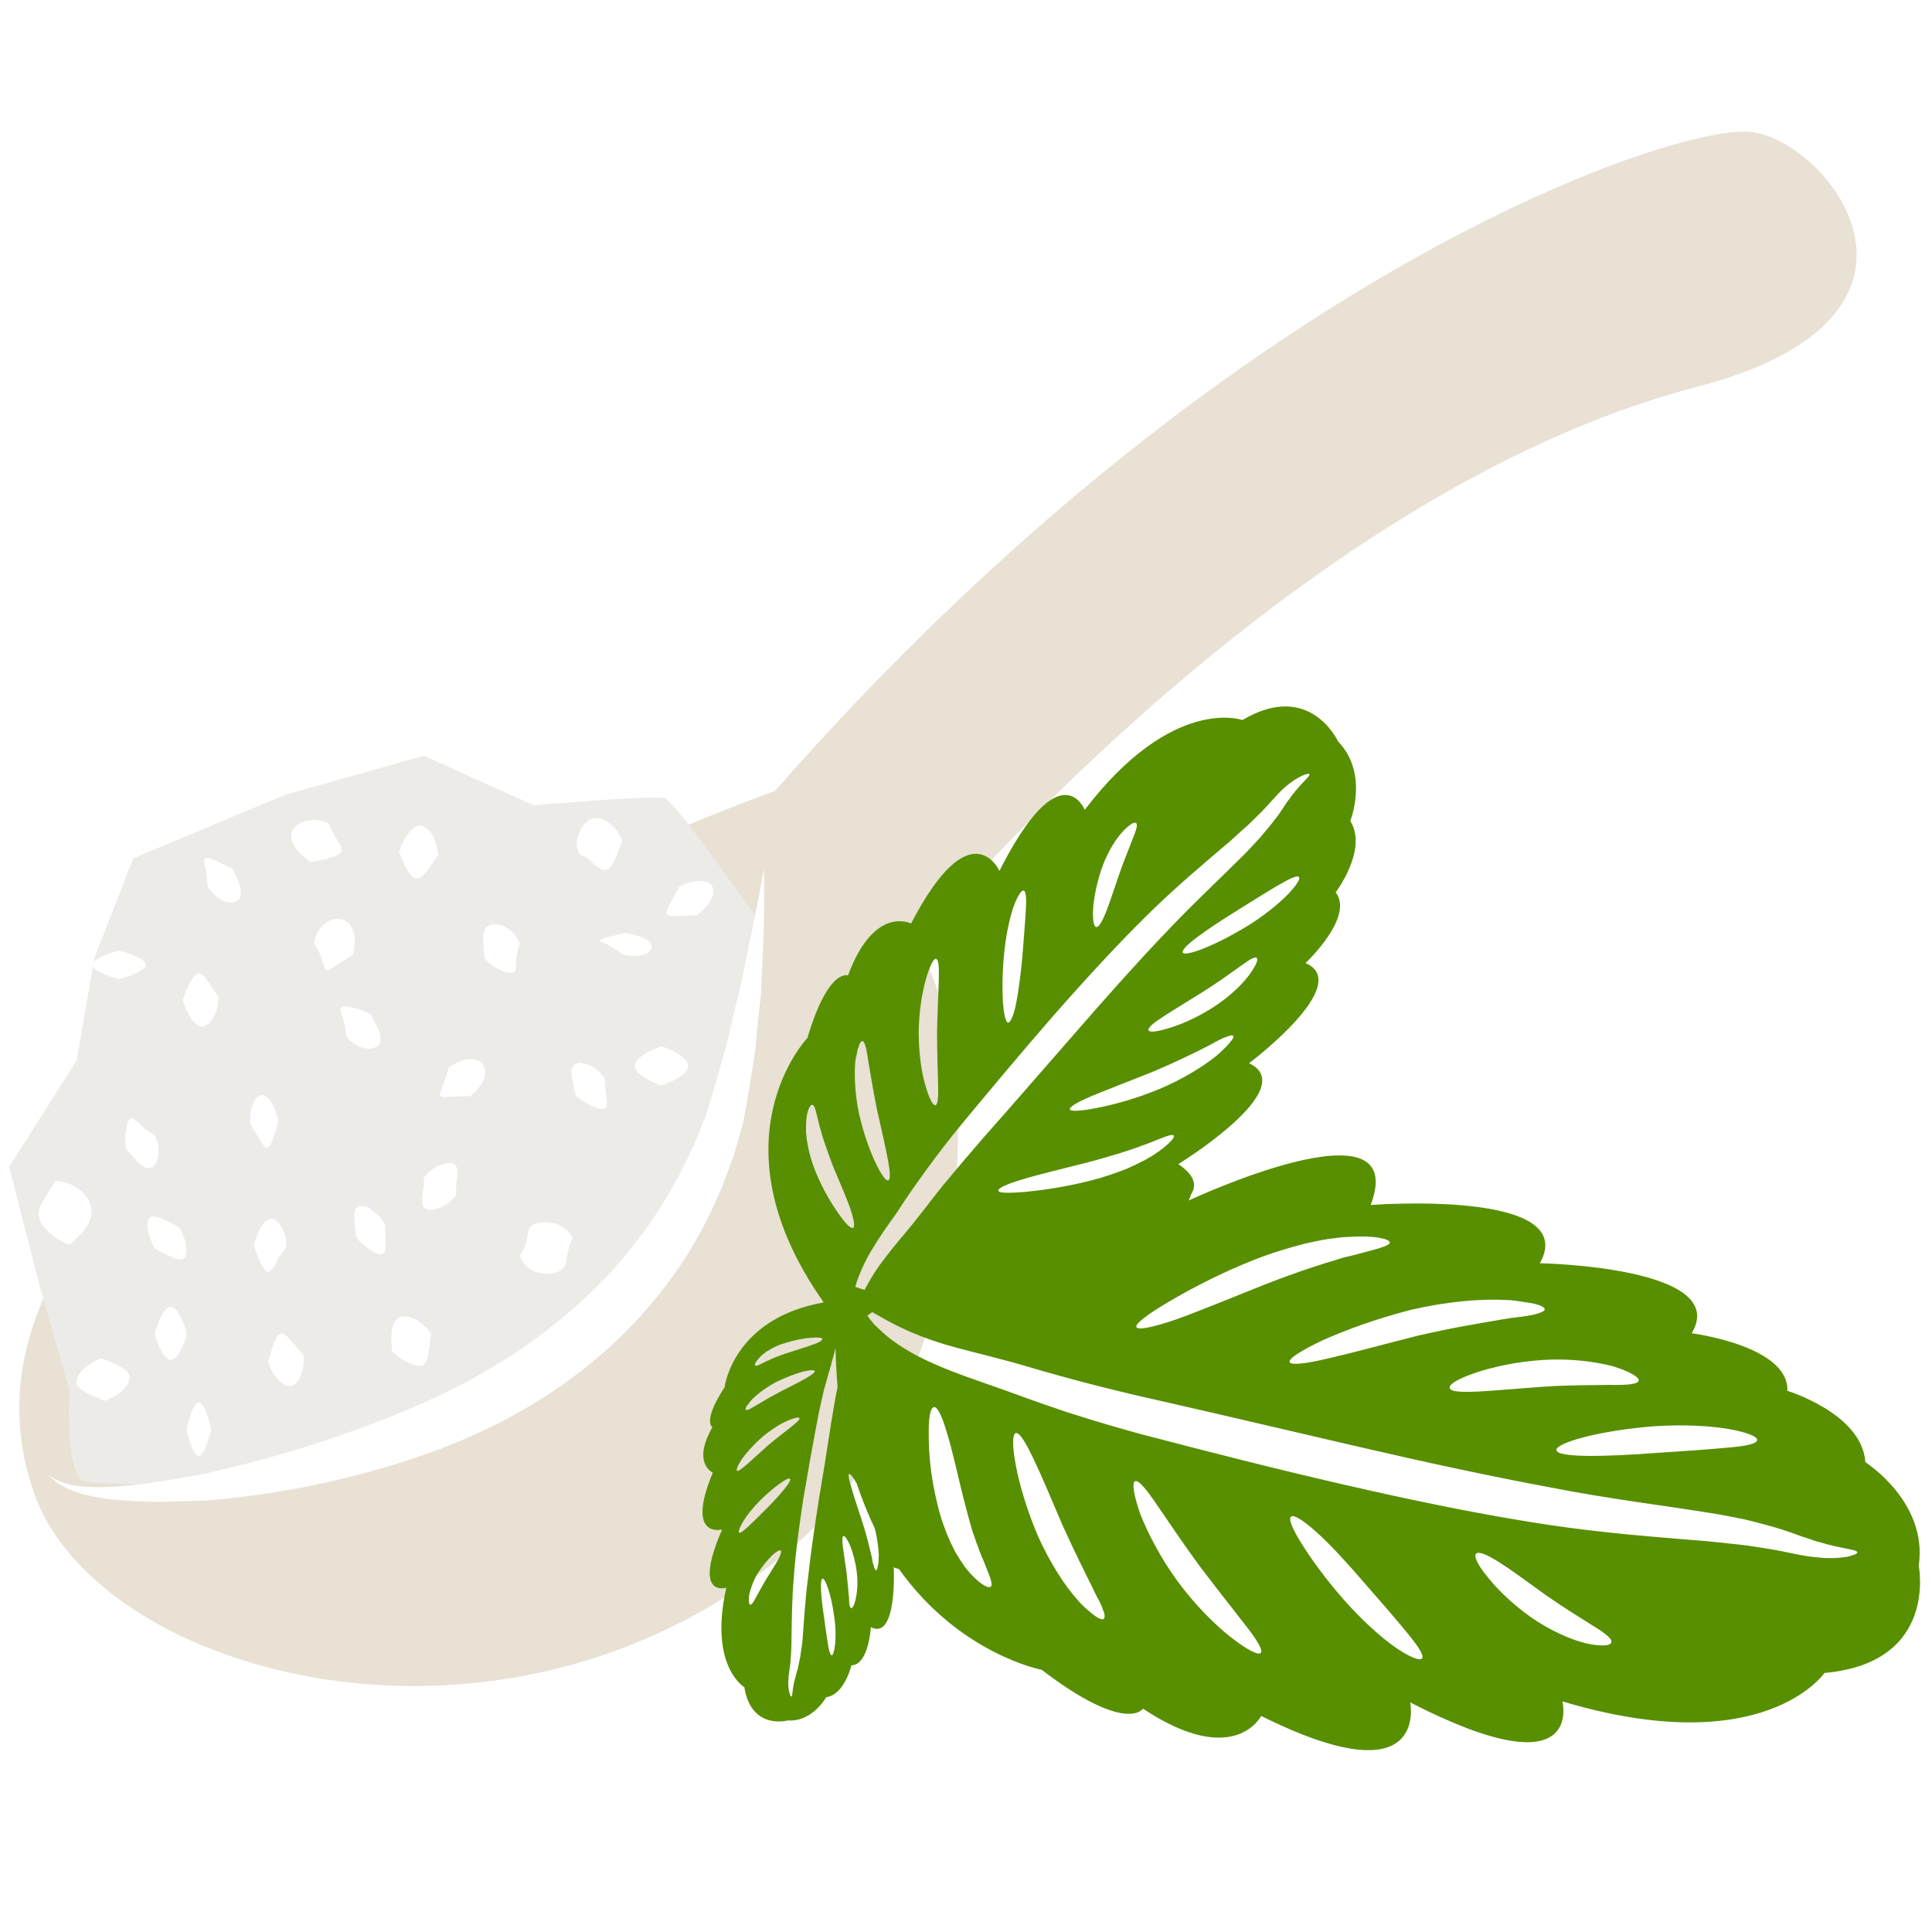 <?xml version="1.0" encoding="UTF-8" standalone="no"?>
<svg
   xmlns:dc="http://purl.org/dc/elements/1.1/"
   xmlns:cc="http://creativecommons.org/ns#"
   xmlns:rdf="http://www.w3.org/1999/02/22-rdf-syntax-ns#"
   xmlns:svg="http://www.w3.org/2000/svg"
   xmlns="http://www.w3.org/2000/svg"
   id="svg72"
   viewBox="0 0 5573.56 5573.56"
   style="clip-rule:evenodd;fill-rule:evenodd;image-rendering:optimizeQuality;shape-rendering:geometricPrecision;text-rendering:geometricPrecision"
   version="1.1"
   height="55.736mm"
   width="55.736mm"
   xml:space="preserve"><rect x="0" y="0" width="5573.56" height="5573.56" fill="#333333" stroke="none"/>
 <defs
   id="defs4">
  <style
   id="style2"
   type="text/css">
   <![CDATA[
    .str0 {stroke:white;stroke-width:70.56}
    .fil3 {fill:#588F00;fill-rule:nonzero}
    .fil1 {fill:#E8E1D4;fill-rule:nonzero}
    .fil2 {fill:#EDEBE8;fill-rule:nonzero}
    .fil0 {fill:white;fill-rule:nonzero}
   ]]>
  </style>
 </defs>
 <g
   transform="translate(-7553.72,-11689.72)"
   id="Vrstva_x0020_1">
  <polygon
   style="fill:#ffffff;fill-rule:nonzero;stroke:#ffffff;stroke-width:70.56"
   id="polygon7"
   points="7589,11725 13092,11725 13092,17228 7589,17228 "
   class="fil0 str0" />
  <path
   style="fill:#e8e1d4;fill-rule:nonzero"
   id="path9"
   d="m 7652,15997 c 186,529 1350,849 2168,174 527,-435 603,-1381 378,-1759 0,0 1062,-1297 2250,-1606 787,-204 378,-716 153,-736 -217,-20 -1493,399 -2812,1902 0,0 -2536,890 -2137,2025 z"
   class="fil1" />
  <path
   style="fill:#edebe8;fill-rule:nonzero"
   id="path11"
   d="m 7805,15966 c 706,41 1790,-71 1933,-1626 0,0 -235,-337 -266,-347 -31,-11 -378,20 -378,20 l -317,-143 -399,112 -440,184 -112,287 -51,296 -195,307 92,358 82,286 c 0,0 -16,262 51,266 z"
   class="fil2" />
  <path
   style="fill:#ffffff;fill-rule:nonzero"
   id="path13"
   d="m 9758,14197 c 0,0 0,44 0,124 0,40 -2,89 -5,146 -1,28 -3,59 -4,91 -4,32 -7,66 -11,102 -5,72 -19,150 -34,234 -2,11 -4,22 -6,32 -3,11 -6,22 -9,33 -6,21 -13,44 -19,66 -17,43 -31,89 -53,133 -79,181 -218,360 -400,497 -183,139 -386,221 -571,273 -183,53 -356,79 -500,91 -73,2 -138,5 -195,2 -57,-3 -107,-8 -147,-18 -20,-4 -37,-12 -52,-17 -14,-8 -26,-13 -34,-19 -17,-14 -25,-21 -25,-21 0,-3 36,31 115,33 38,3 86,-1 142,-6 56,-7 118,-19 186,-30 137,-30 297,-73 470,-138 173,-63 354,-147 518,-272 164,-124 293,-275 377,-432 23,-39 40,-79 59,-118 8,-19 15,-39 23,-58 4,-9 7,-19 11,-28 3,-10 6,-20 9,-30 22,-78 45,-151 60,-220 8,-35 16,-67 24,-98 6,-31 13,-61 18,-88 12,-55 22,-103 29,-142 16,-79 24,-122 24,-122 z"
   class="fil0" />
  <path
   style="fill:#ffffff;fill-rule:nonzero"
   id="path15"
   d="m 8092,15537 c 3,0 -20,76 -46,76 -25,0 -46,-76 -46,-76 0,0 21,-77 46,-77 26,0 49,77 46,77 z"
   class="fil0" />
  <path
   style="fill:#ffffff;fill-rule:nonzero"
   id="path17"
   d="m 8071,15230 c 0,0 10,17 16,37 6,20 8,44 -4,54 -8,6 -28,-2 -47,-11 -19,-9 -36,-19 -36,-19 0,0 -10,-17 -16,-37 -6,-20 -8,-43 3,-53 8,-7 28,1 47,10 19,9 37,19 37,19 z"
   class="fil0" />
  <path
   style="fill:#ffffff;fill-rule:nonzero"
   id="path19"
   d="m 8000,14964 c 0,0 10,16 11,39 1,24 -5,48 -21,55 -13,6 -33,-7 -45,-23 -15,-16 -27,-30 -27,-30 0,0 -4,-19 -3,-41 3,-22 5,-43 15,-47 7,-4 23,11 36,24 15,13 34,23 34,23 z"
   class="fil0" />
  <path
   style="fill:#ffffff;fill-rule:nonzero"
   id="path21"
   d="m 8184,14565 c 0,0 0,20 -6,41 -8,22 -21,43 -40,45 -34,2 -57,-76 -57,-76 0,0 24,-76 46,-77 10,-2 23,17 33,33 13,19 24,34 24,34 z"
   class="fil0" />
  <path
   style="fill:#ffffff;fill-rule:nonzero"
   id="path23"
   d="m 8357,14923 c 0,0 -19,77 -32,78 -8,1 -18,-17 -28,-34 -11,-18 -21,-34 -21,-34 0,0 -2,-19 2,-40 4,-21 14,-42 30,-44 31,-3 49,74 49,74 z"
   class="fil0" />
  <path
   style="fill:#ffffff;fill-rule:nonzero"
   id="path25"
   d="m 8378,15291 c 0,0 -15,16 -24,33 -3,8 -8,17 -13,24 -6,7 -9,11 -14,11 -19,-1 -41,-78 -41,-78 0,0 20,-77 52,-75 7,0 16,6 22,14 6,8 11,19 15,30 8,23 3,41 3,41 z"
   class="fil0" />
  <path
   style="fill:#ffffff;fill-rule:nonzero"
   id="path27"
   d="m 8429,15598 c 0,0 4,19 -2,42 -6,22 -16,44 -34,48 -17,3 -35,-13 -48,-32 -13,-19 -18,-37 -18,-37 0,0 5,-18 12,-40 7,-19 14,-40 25,-42 10,-2 26,15 38,30 12,16 27,31 27,31 z"
   class="fil0" />
  <path
   style="fill:#ffffff;fill-rule:nonzero"
   id="path29"
   d="m 7754,15281 c 0,0 -20,-7 -42,-22 -21,-16 -43,-38 -46,-60 -4,-22 11,-43 23,-63 13,-19 24,-39 24,-39 0,0 5,0 14,1 8,1 22,4 34,10 25,12 52,37 56,67 5,29 -12,55 -29,74 -17,18 -34,32 -34,32 z"
   class="fil0" />
  <path
   style="fill:#ffffff;fill-rule:nonzero"
   id="path31"
   d="m 7856,15731 c 0,0 -19,-7 -39,-17 -21,-9 -41,-21 -42,-35 -2,-20 16,-39 34,-51 19,-13 37,-20 37,-20 0,0 20,7 40,17 20,10 40,21 41,35 2,20 -16,39 -34,52 -18,12 -37,19 -37,19 z"
   class="fil0" />
  <path
   style="fill:#ffffff;fill-rule:nonzero"
   id="path33"
   d="m 8163,15813 c 0,0 -16,77 -36,77 -19,0 -35,-77 -35,-77 0,0 16,-77 35,-77 20,0 36,77 36,77 z"
   class="fil0" />
  <path
   style="fill:#ffffff;fill-rule:nonzero"
   id="path35"
   d="m 8797,15537 c 0,0 -2,18 -5,42 -3,20 -6,43 -18,49 -14,7 -36,-3 -56,-14 -19,-12 -33,-26 -33,-26 0,0 -3,-20 -2,-42 0,-22 6,-47 22,-55 19,-9 44,0 63,15 18,14 29,31 29,31 z"
   class="fil0" />
  <path
   style="fill:#ffffff;fill-rule:nonzero"
   id="path37"
   d="m 8664,15220 c 0,0 1,19 2,41 0,21 1,42 -8,46 -9,5 -31,-5 -46,-19 -17,-13 -30,-27 -30,-27 0,0 -4,-20 -5,-41 -2,-21 -3,-43 10,-49 15,-7 36,4 51,19 16,14 26,30 26,30 z"
   class="fil0" />
  <path
   style="fill:#ffffff;fill-rule:nonzero"
   id="path39"
   d="m 8623,14616 c 0,0 10,18 19,37 10,17 14,41 3,53 -15,13 -41,11 -63,-1 -20,-11 -30,-27 -30,-27 0,0 -1,-21 -6,-40 -5,-18 -14,-38 -9,-41 7,-8 27,-1 49,3 20,7 37,16 37,16 z"
   class="fil0" />
  <path
   style="fill:#ffffff;fill-rule:nonzero"
   id="path41"
   d="m 8225,14197 c 0,0 10,17 17,37 8,19 10,43 -4,54 -15,11 -39,4 -57,-10 -18,-13 -28,-30 -28,-30 0,0 -1,-20 -4,-40 -3,-19 -9,-39 -4,-42 10,-8 80,31 80,31 z"
   class="fil0" />
  <path
   style="fill:#ffffff;fill-rule:nonzero"
   id="path43"
   d="m 7897,14432 c 0,0 77,19 77,41 0,23 -77,41 -77,41 0,0 -76,-18 -76,-41 0,-22 76,-41 76,-41 z"
   class="fil0" />
  <path
   style="fill:#ffffff;fill-rule:nonzero"
   id="path45"
   d="m 8818,14156 c 0,0 -12,18 -24,35 -13,18 -26,35 -38,33 -14,-1 -26,-20 -35,-39 -9,-20 -16,-39 -16,-39 0,0 6,-19 18,-38 11,-19 27,-38 44,-37 20,3 34,24 42,45 7,21 9,40 9,40 z"
   class="fil0" />
  <path
   style="fill:#ffffff;fill-rule:nonzero"
   id="path47"
   d="m 8572,14443 c 0,0 -16,12 -34,23 -18,12 -36,25 -43,22 -7,-2 -8,-21 -16,-40 -7,-19 -19,-36 -19,-36 0,0 1,-20 15,-41 13,-20 43,-37 68,-28 24,8 33,35 34,57 1,23 -5,43 -5,43 z"
   class="fil0" />
  <path
   style="fill:#ffffff;fill-rule:nonzero"
   id="path49"
   d="m 8501,14064 c 0,0 8,20 19,38 9,17 23,35 19,43 -4,12 -27,17 -48,24 -21,5 -42,8 -42,8 0,0 -16,-12 -32,-28 -16,-16 -28,-40 -21,-61 11,-22 37,-33 63,-33 24,1 42,9 42,9 z"
   class="fil0" />
  <path
   style="fill:#ffffff;fill-rule:nonzero"
   id="path51"
   d="m 9053,14412 c 0,0 -7,20 -9,39 -3,21 1,39 -8,44 -10,5 -33,-3 -53,-14 -20,-12 -32,-28 -32,-28 0,0 -1,-21 -3,-41 -1,-20 -1,-43 16,-52 18,-10 49,0 65,16 18,17 24,36 24,36 z"
   class="fil0" />
  <path
   style="fill:#ffffff;fill-rule:nonzero"
   id="path53"
   d="m 8910,14852 c 0,0 -19,0 -41,1 -20,0 -42,5 -45,-2 -5,-4 6,-23 12,-42 7,-19 12,-39 12,-39 0,0 15,-13 37,-20 21,-8 48,-7 62,10 12,18 6,44 -8,62 -13,19 -29,30 -29,30 z"
   class="fil0" />
  <path
   style="fill:#ffffff;fill-rule:nonzero"
   id="path55"
   d="m 8869,15138 c 0,0 -11,16 -31,28 -21,12 -43,19 -58,10 -10,-6 -10,-29 -6,-48 3,-20 3,-41 3,-41 0,0 11,-16 30,-28 22,-12 44,-20 58,-10 10,6 10,29 6,48 -2,20 -2,41 -2,41 z"
   class="fil0" />
  <path
   style="fill:#ffffff;fill-rule:nonzero"
   id="path57"
   d="m 9206,15261 c 0,0 -10,20 -14,40 -5,22 -2,41 -22,54 -21,14 -64,12 -88,-5 -12,-8 -20,-19 -24,-26 -4,-7 -5,-12 -5,-12 0,0 14,-19 19,-38 6,-21 1,-39 18,-50 18,-12 58,-11 83,3 12,7 21,16 26,23 5,6 7,11 7,11 z"
   class="fil0" />
  <path
   style="fill:#ffffff;fill-rule:nonzero"
   id="path59"
   d="m 9298,14800 c 0,0 1,21 3,41 3,19 7,40 -1,45 -10,7 -31,-1 -50,-11 -19,-11 -34,-23 -34,-23 0,0 -6,-20 -10,-40 -5,-20 -6,-43 6,-51 14,-10 38,-3 57,10 19,13 29,29 29,29 z"
   class="fil0" />
  <path
   style="fill:#ffffff;fill-rule:nonzero"
   id="path61"
   d="m 9360,14381 c 0,0 19,4 38,10 19,6 38,18 36,32 -2,15 -24,24 -45,24 -21,1 -40,-4 -40,-4 0,0 -15,-13 -32,-22 -16,-10 -36,-17 -35,-18 1,-6 78,-22 78,-22 z"
   class="fil0" />
  <path
   style="fill:#ffffff;fill-rule:nonzero"
   id="path63"
   d="m 9349,14115 c 0,0 -6,17 -15,40 -8,20 -18,41 -31,44 -14,4 -30,-11 -44,-24 -6,-8 -16,-12 -22,-15 -7,-3 -10,-4 -10,-4 0,0 -15,-20 -8,-47 7,-26 23,-52 45,-58 22,-6 46,10 62,27 16,18 23,37 23,37 z"
   class="fil0" />
  <path
   style="fill:#ffffff;fill-rule:nonzero"
   id="path65"
   d="m 9564,14330 c 0,0 -18,1 -41,2 -19,0 -41,3 -45,-5 -5,-7 6,-25 16,-43 10,-19 19,-36 19,-36 0,0 17,-10 38,-14 22,-5 47,-3 57,12 9,15 0,39 -14,56 -14,17 -30,28 -30,28 z"
   class="fil0" />
  <path
   style="fill:#ffffff;fill-rule:nonzero"
   id="path67"
   d="m 9462,14821 c 0,0 -77,-25 -77,-56 0,-31 77,-57 77,-57 0,0 77,26 77,57 0,31 -77,56 -77,56 z"
   class="fil0" />
  <path
   style="fill:#588f00;fill-rule:nonzero"
   id="path69"
   d="m 12882,16181 c -20,3 -51,6 -90,1 -40,-3 -85,-16 -136,-24 -26,-4 -53,-9 -82,-12 -30,-3 -61,-7 -94,-10 -131,-11 -294,-22 -470,-49 -177,-27 -369,-66 -569,-112 -201,-46 -389,-94 -561,-139 -86,-22 -168,-47 -244,-71 -38,-13 -74,-25 -110,-38 -34,-12 -65,-24 -97,-35 -63,-22 -122,-42 -172,-64 -50,-21 -92,-45 -124,-68 -16,-11 -29,-23 -40,-33 -11,-10 -20,-19 -26,-27 -5,-6 -8,-11 -11,-15 4,-3 9,-6 14,-10 17,9 45,27 86,46 33,16 74,32 123,47 50,15 108,28 174,46 32,8 67,19 102,29 35,10 71,20 108,30 76,20 157,40 243,59 172,39 362,84 561,130 198,46 388,87 561,119 173,34 328,52 463,74 33,5 65,12 96,18 30,7 58,15 84,22 14,4 26,8 38,12 12,4 23,8 34,12 10,4 21,7 30,10 10,4 19,7 28,9 68,21 110,21 111,30 0,4 -10,8 -30,13 z m -755,249 c -43,-11 -101,-36 -157,-75 -55,-39 -98,-82 -125,-116 -28,-34 -40,-59 -33,-67 7,-8 33,3 69,26 36,23 83,58 133,94 52,36 99,65 134,87 36,22 58,39 54,49 -2,10 -31,12 -75,2 z m -551,10 c -42,-30 -95,-78 -147,-137 -51,-58 -92,-115 -119,-158 -27,-43 -40,-73 -32,-80 8,-7 36,11 74,45 38,34 85,85 135,143 50,57 95,109 126,147 32,39 50,66 43,74 -6,8 -37,-4 -80,-34 z m -470,-26 c -45,-35 -102,-91 -154,-161 -52,-71 -88,-143 -109,-196 -19,-55 -24,-90 -15,-94 10,-5 33,23 64,69 31,45 73,108 122,175 50,66 97,125 131,169 34,43 53,74 46,82 -7,8 -40,-9 -85,-44 z m -394,-63 c -7,-5 -14,-11 -22,-18 -9,-8 -19,-17 -27,-27 -38,-42 -80,-108 -115,-185 -33,-78 -54,-151 -64,-205 -10,-54 -10,-89 0,-92 21,-6 72,118 135,266 33,73 65,137 89,185 5,12 11,22 16,32 5,9 9,18 11,25 6,14 7,24 3,28 -4,3 -13,0 -26,-9 z m -371,-136 c -4,-5 -8,-11 -12,-17 -4,-6 -8,-12 -12,-19 -9,-13 -15,-28 -23,-44 -14,-31 -27,-67 -36,-106 -19,-76 -25,-146 -25,-196 -1,-51 4,-82 15,-84 10,-2 24,27 38,76 15,48 29,114 47,186 9,35 18,69 27,99 6,14 9,29 15,41 2,7 4,13 7,19 2,6 4,12 7,17 17,44 31,72 23,80 -7,7 -37,-10 -71,-52 z m -318,84 c -4,20 -10,31 -13,30 -5,0 -7,-12 -7,-31 -2,-19 -4,-44 -7,-72 -8,-56 -17,-103 -9,-105 4,-1 11,9 19,27 7,18 15,44 19,74 4,30 2,58 -2,77 z m -60,133 c -2,20 -6,33 -10,33 -4,0 -8,-13 -11,-33 -3,-19 -7,-46 -11,-76 -9,-60 -13,-111 -4,-112 7,-2 25,46 33,108 5,31 5,59 3,80 z m 40,-490 c 4,-1 12,9 22,27 16,47 33,90 52,129 8,30 11,57 12,78 0,7 -1,13 -1,19 0,5 -1,10 -2,13 -1,8 -3,12 -5,12 -2,0 -4,-4 -6,-11 -1,-4 -2,-8 -4,-13 -1,-5 -1,-11 -3,-17 -6,-25 -14,-60 -26,-97 -12,-38 -24,-71 -31,-97 -8,-25 -11,-41 -8,-43 z m -152,576 c -1,4 -2,8 -3,12 -1,4 -2,7 -3,11 -6,26 -5,43 -8,43 -2,0 -4,-3 -6,-11 -2,-8 -4,-20 -3,-35 0,-15 4,-32 6,-52 0,-10 2,-21 2,-32 1,-11 1,-23 1,-36 1,-51 1,-113 7,-182 5,-68 15,-143 27,-221 13,-77 26,-151 39,-218 6,-34 13,-65 20,-95 4,-15 8,-29 12,-43 4,-14 8,-26 11,-39 4,-14 8,-28 11,-41 1,39 3,76 6,112 -1,6 -2,12 -4,19 -5,29 -11,61 -16,94 -10,67 -22,141 -35,218 -12,78 -23,151 -30,218 -9,68 -12,128 -16,180 -1,13 -3,25 -5,37 -1,12 -4,23 -6,33 -1,5 -2,10 -3,15 -2,4 -3,9 -4,13 z m -133,-199 c -4,-1 -5,-11 -3,-29 4,-16 11,-39 25,-62 14,-22 29,-39 41,-51 12,-11 22,-17 25,-14 3,2 0,13 -8,27 -8,15 -20,33 -33,54 -12,20 -22,39 -30,53 -7,14 -13,23 -17,22 z m -32,-208 c -3,-2 1,-14 11,-31 10,-17 27,-39 48,-60 21,-21 42,-39 58,-50 16,-12 27,-17 30,-14 3,3 -4,14 -16,29 -12,15 -30,35 -51,56 -20,20 -39,39 -53,52 -14,13 -24,21 -27,18 z m -6,-178 c -3,-3 2,-16 14,-34 13,-18 33,-41 58,-63 26,-22 52,-38 72,-47 21,-9 34,-12 36,-8 2,3 -8,13 -25,26 -16,13 -39,30 -64,51 -24,21 -45,41 -61,55 -16,14 -27,22 -30,20 z m 25,-176 c -1,-2 0,-5 3,-11 2,-2 4,-5 7,-9 2,-3 5,-7 9,-11 15,-15 39,-33 68,-49 29,-14 56,-24 77,-30 20,-5 33,-6 35,-2 3,8 -43,31 -98,59 -27,14 -51,28 -69,39 -4,2 -8,5 -12,7 -3,2 -6,3 -9,5 -5,2 -9,3 -11,2 z m 71,-145 c -3,1 -5,2 -7,3 -3,1 -5,2 -7,3 -16,8 -26,14 -30,11 -2,-3 3,-14 18,-28 2,-2 4,-4 6,-5 3,-2 5,-4 7,-6 5,-3 11,-6 17,-10 11,-6 25,-12 39,-16 29,-9 56,-14 75,-15 19,-2 31,0 32,3 1,4 -9,11 -28,17 -18,7 -43,14 -70,23 -13,4 -25,9 -37,13 -5,3 -11,4 -15,7 z m 1544,-335 c 23,-5 45,-10 66,-13 11,-1 21,-3 31,-4 10,-1 19,-2 29,-2 72,-5 117,6 117,16 0,11 -43,20 -109,38 -8,2 -17,4 -26,6 -9,3 -18,6 -28,9 -19,5 -39,12 -61,19 -43,14 -89,31 -138,50 -98,39 -187,76 -254,100 -67,23 -111,32 -115,22 -4,-9 31,-36 92,-72 61,-36 147,-82 248,-122 51,-20 101,-35 148,-47 z m 306,191 c 104,-24 202,-32 272,-28 17,0 33,3 47,5 14,2 26,4 36,6 19,5 29,10 29,16 0,5 -11,10 -30,15 -10,2 -21,4 -35,6 -13,2 -28,3 -45,6 -66,11 -157,26 -256,49 -99,25 -190,50 -256,65 -67,16 -110,21 -114,11 -3,-10 33,-33 96,-63 63,-28 153,-62 256,-88 z m 184,182 c 48,-16 117,-32 195,-37 79,-5 151,5 201,18 49,15 78,32 75,42 -2,10 -34,13 -83,12 -49,1 -115,0 -188,5 -146,10 -269,26 -274,4 -3,-11 25,-27 74,-44 z m 520,154 c 81,-5 156,-1 209,8 53,9 85,22 84,32 -1,11 -34,18 -86,22 -52,5 -123,10 -202,15 -158,12 -289,14 -291,-8 -3,-20 123,-57 286,-69 z m -2309,-402 c 2,-6 4,-12 6,-19 9,-25 22,-55 42,-88 19,-32 43,-67 70,-104 13,-19 25,-39 40,-60 14,-21 30,-42 46,-65 32,-44 68,-91 107,-138 78,-94 164,-197 257,-304 93,-106 184,-205 272,-292 87,-86 174,-158 243,-217 17,-15 32,-30 48,-43 15,-14 28,-28 41,-40 25,-26 45,-51 65,-69 20,-18 39,-29 51,-35 14,-6 21,-7 22,-5 4,5 -20,22 -50,61 -4,5 -7,11 -12,16 -4,6 -8,12 -12,18 -5,7 -9,14 -14,21 -5,7 -11,14 -16,21 -12,15 -25,31 -39,47 -14,15 -29,32 -46,49 -66,66 -145,139 -229,228 -83,87 -172,187 -264,293 -92,105 -180,207 -261,298 -40,46 -77,90 -111,131 -17,21 -33,41 -48,61 -15,19 -31,40 -45,57 -30,36 -57,68 -78,96 -22,28 -38,54 -50,76 -3,5 -6,10 -8,15 -10,-3 -19,-6 -27,-9 z m -48,-211 c -20,-28 -45,-69 -66,-120 -10,-25 -18,-50 -22,-73 -2,-12 -5,-23 -5,-34 -1,-5 -1,-11 -1,-16 0,-5 0,-9 0,-14 1,-37 11,-58 18,-57 8,1 11,22 19,53 1,4 2,8 3,13 2,4 3,8 4,13 2,9 6,19 9,29 7,21 15,43 24,67 19,46 38,89 50,122 11,33 15,55 9,58 -7,3 -22,-12 -42,-41 z m 53,-463 c 1,-8 3,-14 5,-19 3,-11 7,-16 11,-16 3,1 7,7 9,17 2,5 3,11 4,19 2,7 2,15 4,24 6,36 14,85 25,139 24,108 47,198 32,203 -7,2 -21,-18 -37,-52 -16,-34 -34,-83 -47,-140 -12,-57 -14,-111 -11,-149 1,-10 3,-18 5,-26 z m 199,-214 c 11,-38 22,-60 29,-58 8,1 9,26 8,64 -1,38 -4,90 -5,147 0,57 2,109 3,147 1,38 0,63 -8,64 -7,2 -18,-20 -29,-58 -11,-38 -19,-93 -19,-153 1,-61 10,-115 21,-153 z m 251,-204 c 12,-34 24,-53 31,-51 7,2 8,24 6,58 -2,35 -6,81 -10,134 -5,52 -11,99 -18,134 -7,34 -16,55 -23,55 -7,-1 -12,-23 -15,-58 -2,-35 -2,-83 3,-136 5,-54 15,-102 26,-136 z m 312,-216 c 21,-24 37,-34 43,-30 6,4 0,23 -11,49 -10,27 -25,62 -39,103 -14,41 -26,78 -37,106 -11,27 -21,44 -28,42 -7,-1 -10,-20 -9,-50 2,-30 9,-71 24,-116 15,-44 37,-81 57,-104 z m 513,126 c 5,5 -8,25 -34,52 -26,26 -66,59 -113,88 -96,59 -181,90 -188,78 -7,-14 67,-66 159,-123 46,-29 88,-55 119,-73 31,-18 52,-28 57,-22 z m -122,233 c 6,5 -3,25 -25,54 -22,28 -58,62 -104,91 -46,29 -91,48 -125,58 -33,10 -55,13 -58,6 -6,-14 68,-55 154,-109 43,-27 79,-53 107,-73 27,-20 46,-32 51,-27 z m -68,225 c 3,3 -1,10 -10,20 -4,5 -10,12 -17,18 -7,7 -15,15 -24,22 -38,30 -96,66 -163,94 -68,28 -132,45 -179,54 -46,9 -76,11 -78,4 -2,-7 24,-22 67,-40 44,-18 104,-41 169,-67 65,-27 122,-55 163,-76 11,-5 19,-11 28,-15 8,-4 15,-8 22,-10 12,-5 20,-7 22,-4 z m -604,413 c 46,-14 111,-29 181,-47 35,-9 68,-19 98,-28 15,-5 29,-9 42,-14 6,-2 13,-4 19,-7 6,-2 12,-4 17,-6 44,-17 71,-30 76,-23 4,5 -17,29 -59,56 -5,3 -11,7 -17,10 -6,4 -12,7 -19,10 -13,7 -27,13 -42,20 -31,12 -65,24 -101,33 -73,19 -140,28 -188,33 -48,4 -79,4 -80,-3 -2,-8 26,-20 73,-34 z m 1554,1507 c 582,174 756,-82 756,-82 329,-29 272,-309 272,-309 27,-185 -154,-299 -154,-299 -9,-140 -225,-206 -225,-206 5,-130 -276,-166 -276,-166 115,-192 -438,-202 -438,-202 120,-215 -488,-168 -488,-168 118,-314 -525,-13 -525,-13 3,-6 5,-12 7,-18 17,-26 10,-55 -37,-87 0,0 357,-219 204,-291 0,0 304,-228 163,-289 0,0 142,-133 87,-204 0,0 94,-124 42,-206 0,0 55,-136 -35,-229 0,0 -81,-178 -276,-62 0,0 -201,-73 -455,259 0,0 -69,-173 -246,176 0,0 -82,-181 -255,152 0,0 -106,-55 -182,150 0,0 -56,-24 -117,180 0,0 -282,296 47,763 -263,47 -286,245 -286,245 -65,99 -35,115 -35,115 -60,105 1,131 1,131 -80,193 27,164 27,164 -87,200 12,168 12,168 -51,227 52,287 52,287 20,125 125,96 125,96 72,5 111,-67 111,-67 53,-7 73,-92 73,-92 50,-1 56,-110 56,-110 77,39 66,-173 66,-173 5,3 11,4 15,5 175,246 412,291 412,291 245,187 292,112 292,112 264,175 341,21 341,21 488,243 430,-39 430,-39 506,260 439,-3 439,-3 z"
   class="fil3" />
 </g>
</svg>